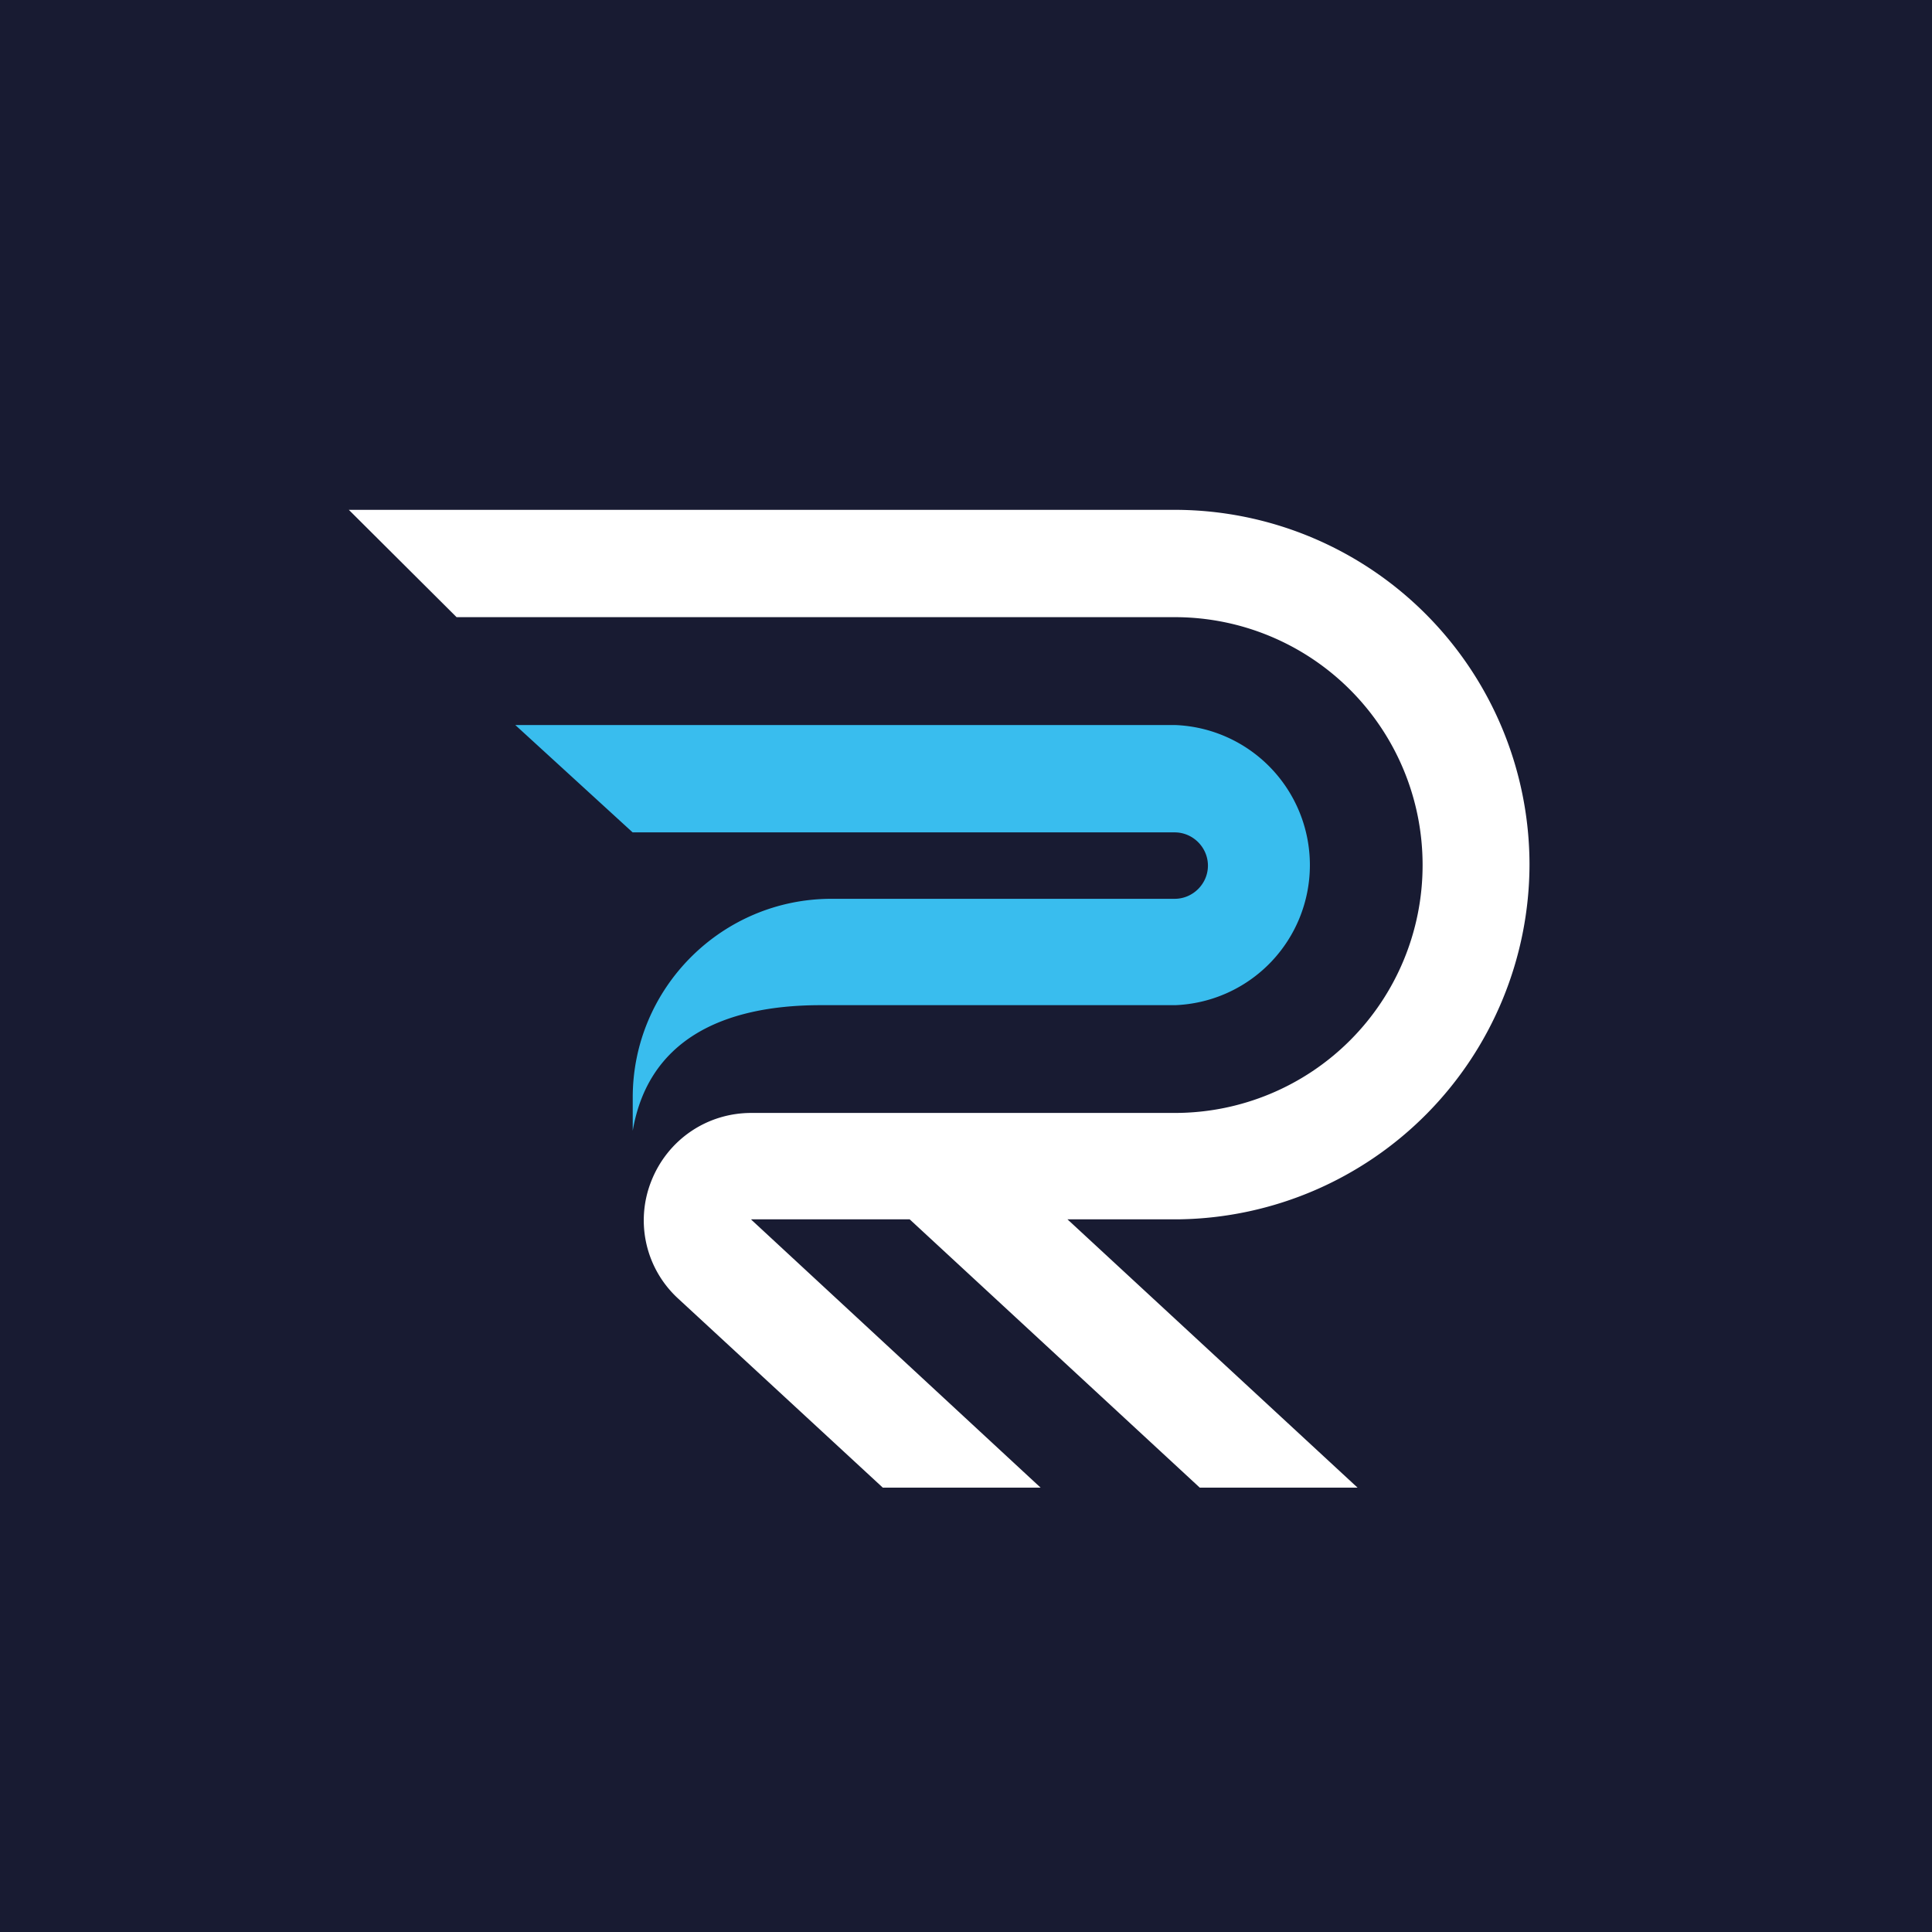 <svg xmlns="http://www.w3.org/2000/svg" viewBox="0 0 18 18">
  <rect x="0" y="0" width="18" height="18" fill="#808080" stroke="none"/>
  <g clip-path="url(#a)">
    <path fill="#181B32" d="M0 0h18v18H0V0Z"/>
    <path fill="#39BDEE" d="M7.644 9.365h3.305a1.306 1.306 0 0 0 0-2.61H4.801l1.093 1h5.05c.17 0 .31.14.31.31 0 .169-.14.309-.31.309H7.747c-1.021 0-1.852.83-1.852 1.851v.31c.144-.84.83-1.17 1.75-1.17Z"/>
    <path fill="#fff" d="M14.25 8.055a3.308 3.308 0 0 0-3.3-3.305h-7.7l1.004 1h6.695a2.308 2.308 0 0 1 2.305 2.31 2.308 2.308 0 0 1-2.305 2.309H7c-.415 0-.78.25-.932.635a.989.989 0 0 0 .254 1.098l1.903 1.758h1.47L7 11.364v-.004h1.475l2.703 2.5h1.47l-2.703-2.5h1.05a3.313 3.313 0 0 0 3.255-3.305Z"/>
  </g>
  <defs>
    <clipPath id="a">
      <path fill="#fff" d="M0 0h18v18H0z"/>
    </clipPath>
  </defs>
</svg>
